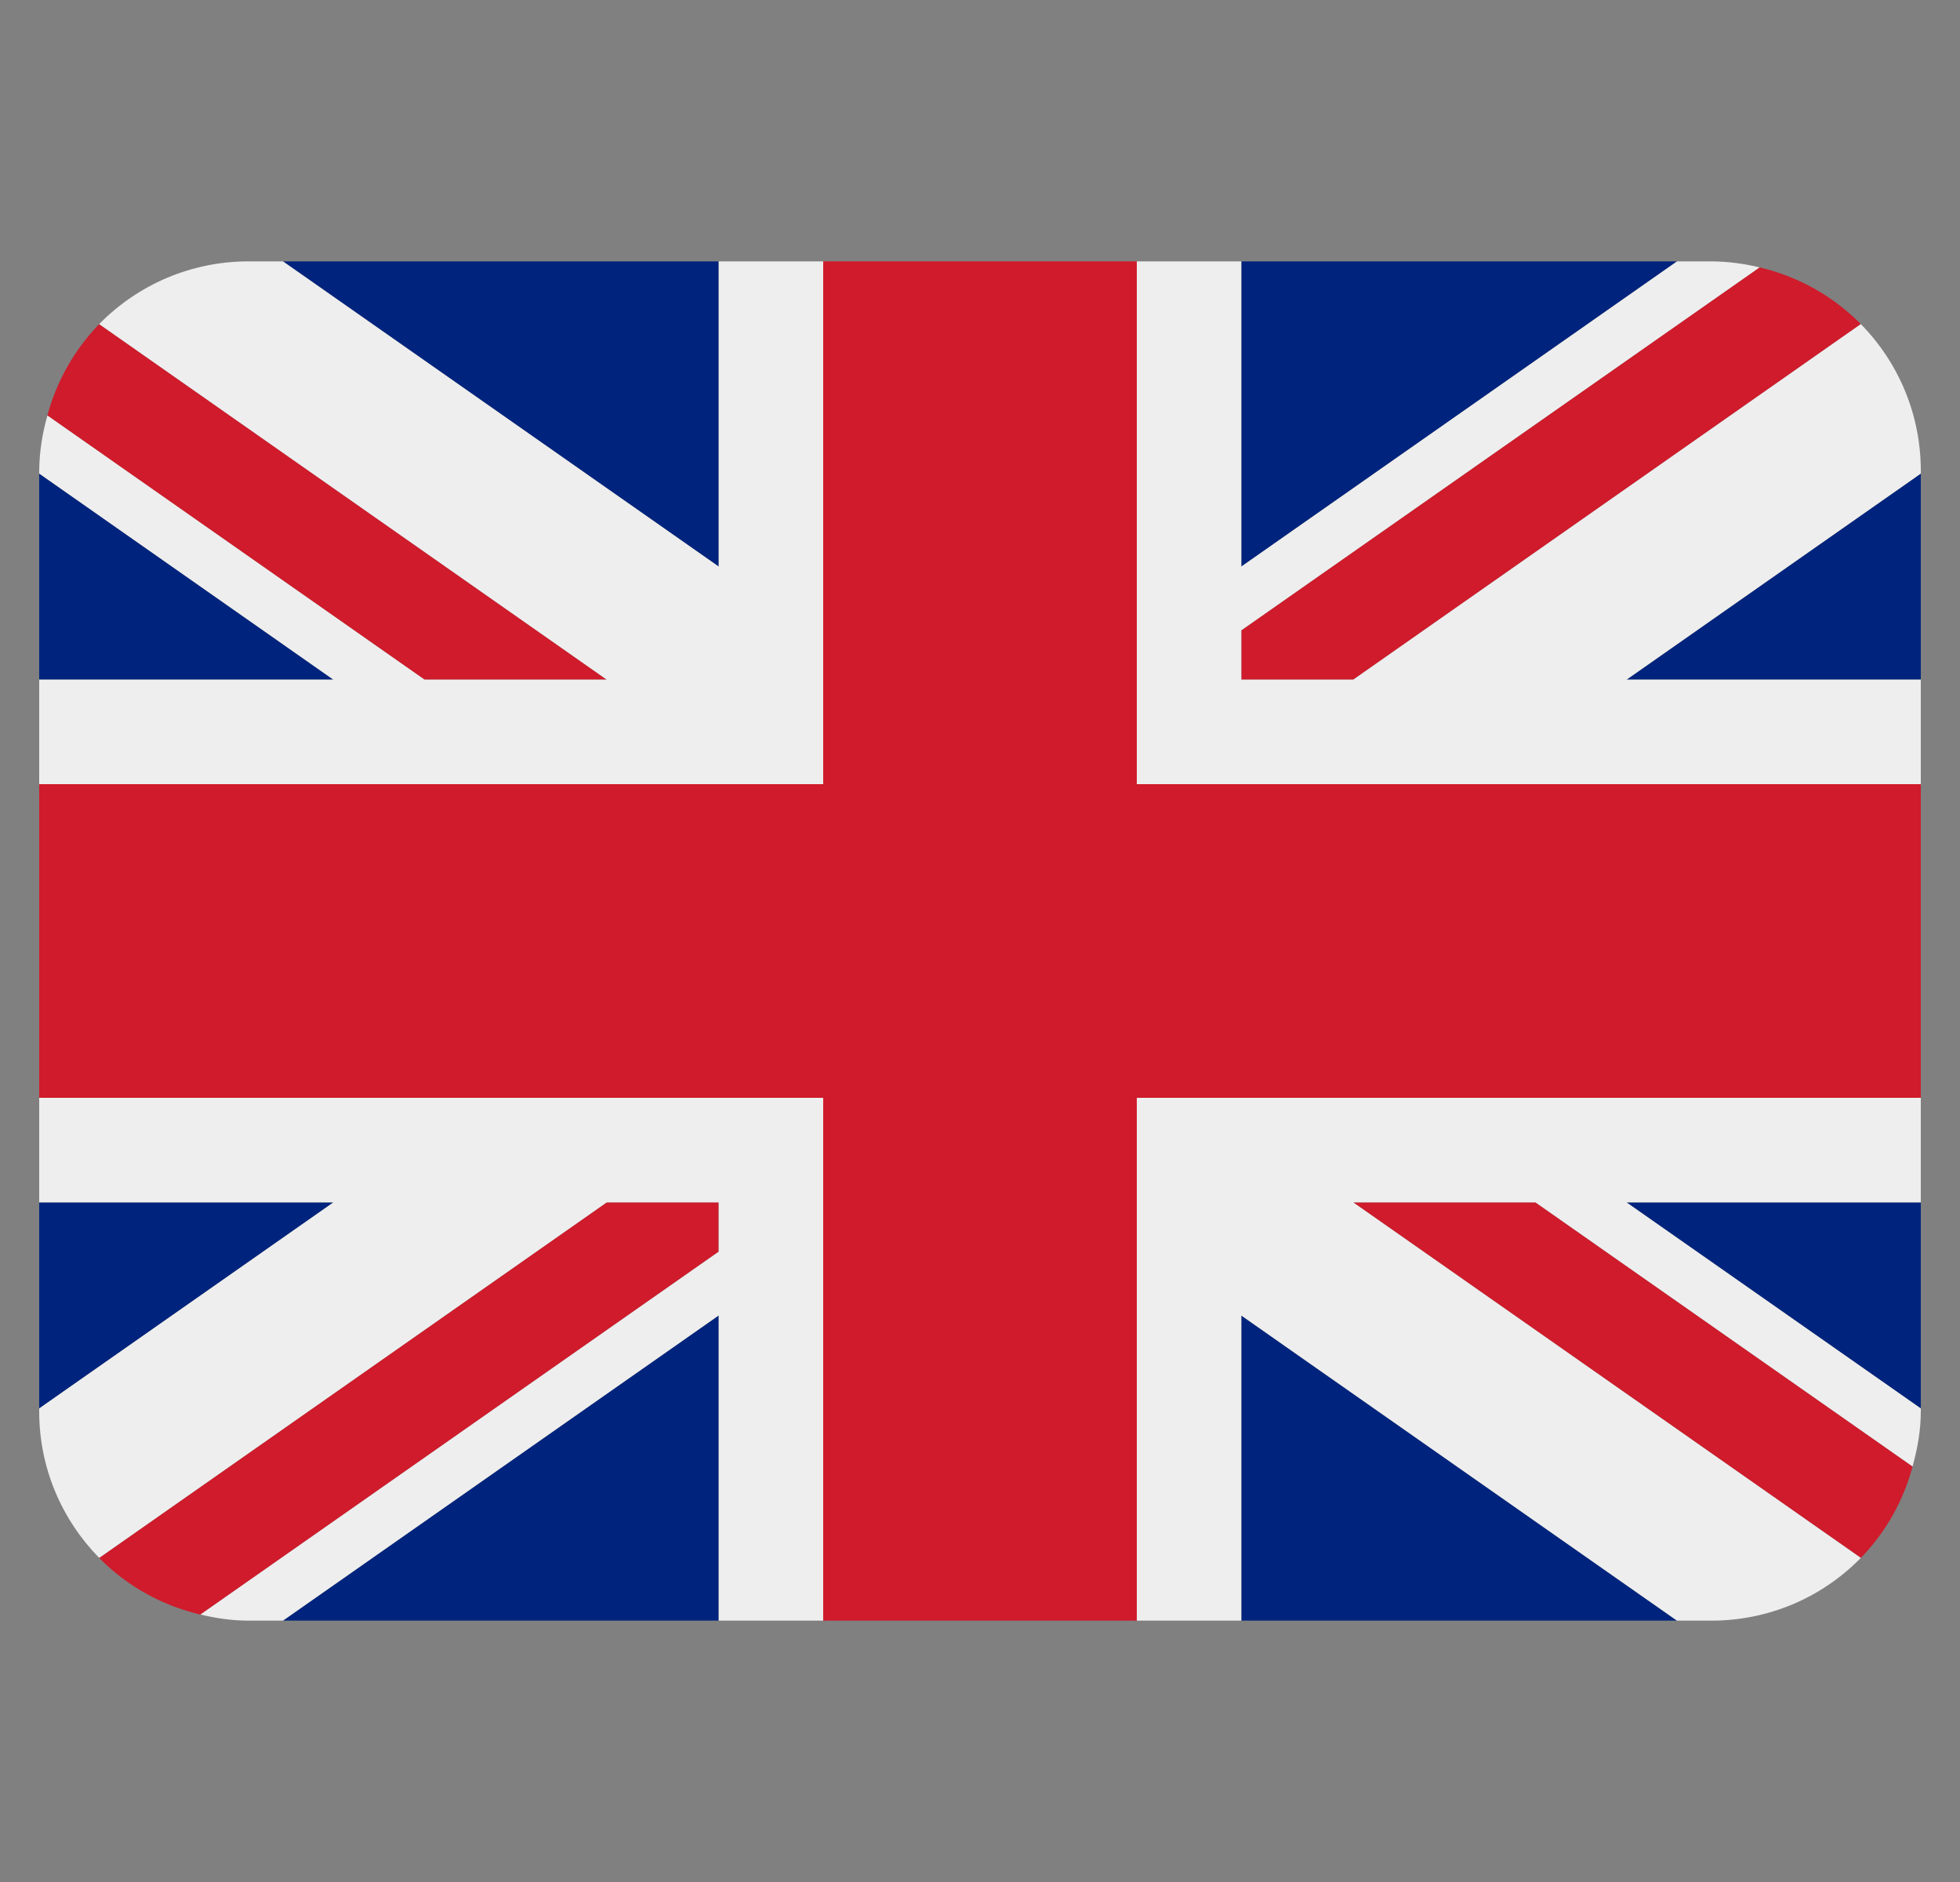 <svg width="25" height="24" viewBox="0 0 25 24" fill="none" xmlns="http://www.w3.org/2000/svg">
<rect x="0" y="0" width="25" height="24" fill="#808080" stroke="none"/>
<g clip-path="url(#clip0_2320_8506)">
<path d="M0.5 6.039V8.667H4.252L0.5 6.039ZM3.609 20.667H9.167V16.775L3.609 20.667ZM15.833 16.776V20.667H21.39L15.833 16.776ZM0.5 15.333V17.961L4.253 15.333H0.5ZM21.391 3.333H15.833V7.225L21.391 3.333ZM24.5 17.961V15.333H20.746L24.5 17.961ZM24.5 8.667V6.039L20.747 8.667H24.5ZM9.167 3.333H3.609L9.167 7.225V3.333Z" fill="#00247D"/>
<path d="M17.26 15.333L23.735 19.867C24.051 19.542 24.278 19.14 24.395 18.701L19.584 15.333H17.26ZM9.166 15.333H7.739L1.265 19.867C1.612 20.22 2.058 20.473 2.557 20.59L9.166 15.962V15.333ZM15.833 8.667H17.261L23.735 4.133C23.381 3.775 22.933 3.524 22.443 3.41L15.833 8.038V8.667ZM7.739 8.667L1.265 4.133C0.949 4.459 0.722 4.861 0.604 5.299L5.414 8.667H7.739Z" fill="#CF1B2B"/>
<path d="M24.5 14H14.5V20.667H15.833V16.776L21.39 20.667H21.833C22.188 20.667 22.538 20.596 22.865 20.459C23.191 20.322 23.487 20.12 23.735 19.867L17.26 15.333H19.585L24.395 18.701C24.457 18.477 24.5 18.244 24.5 18V17.961L20.746 15.333H24.5V14ZM0.5 14V15.333H4.253L0.5 17.961V18C0.5 18.727 0.793 19.385 1.265 19.867L7.739 15.333H9.167V15.962L2.557 20.589C2.753 20.636 2.956 20.667 3.167 20.667H3.609L9.167 16.775V20.667H10.5V14H0.5ZM24.5 6C24.5 5.301 24.225 4.631 23.735 4.133L17.261 8.667H15.833V8.038L22.443 3.41C22.244 3.361 22.039 3.335 21.833 3.333H21.391L15.833 7.225V3.333H14.5V10H24.5V8.667H20.747L24.5 6.039V6ZM9.167 3.333V7.225L3.609 3.333H3.167C2.812 3.333 2.462 3.404 2.135 3.541C1.809 3.679 1.513 3.88 1.265 4.133L7.739 8.667H5.415L0.605 5.299C0.539 5.527 0.503 5.763 0.5 6L0.5 6.039L4.252 8.667H0.5V10H10.5V3.333H9.167Z" fill="#EEEEEE"/>
<path d="M14.5 10V3.333H10.5V10H0.5V14H10.5V20.667H14.5V14H24.5V10H14.5Z" fill="#CF1B2B"/>
</g>
<defs>
<clipPath id="clip0_2320_8506">
<rect width="24" height="24" fill="white" transform="translate(0.5)"/>
</clipPath>
</defs>
</svg>

